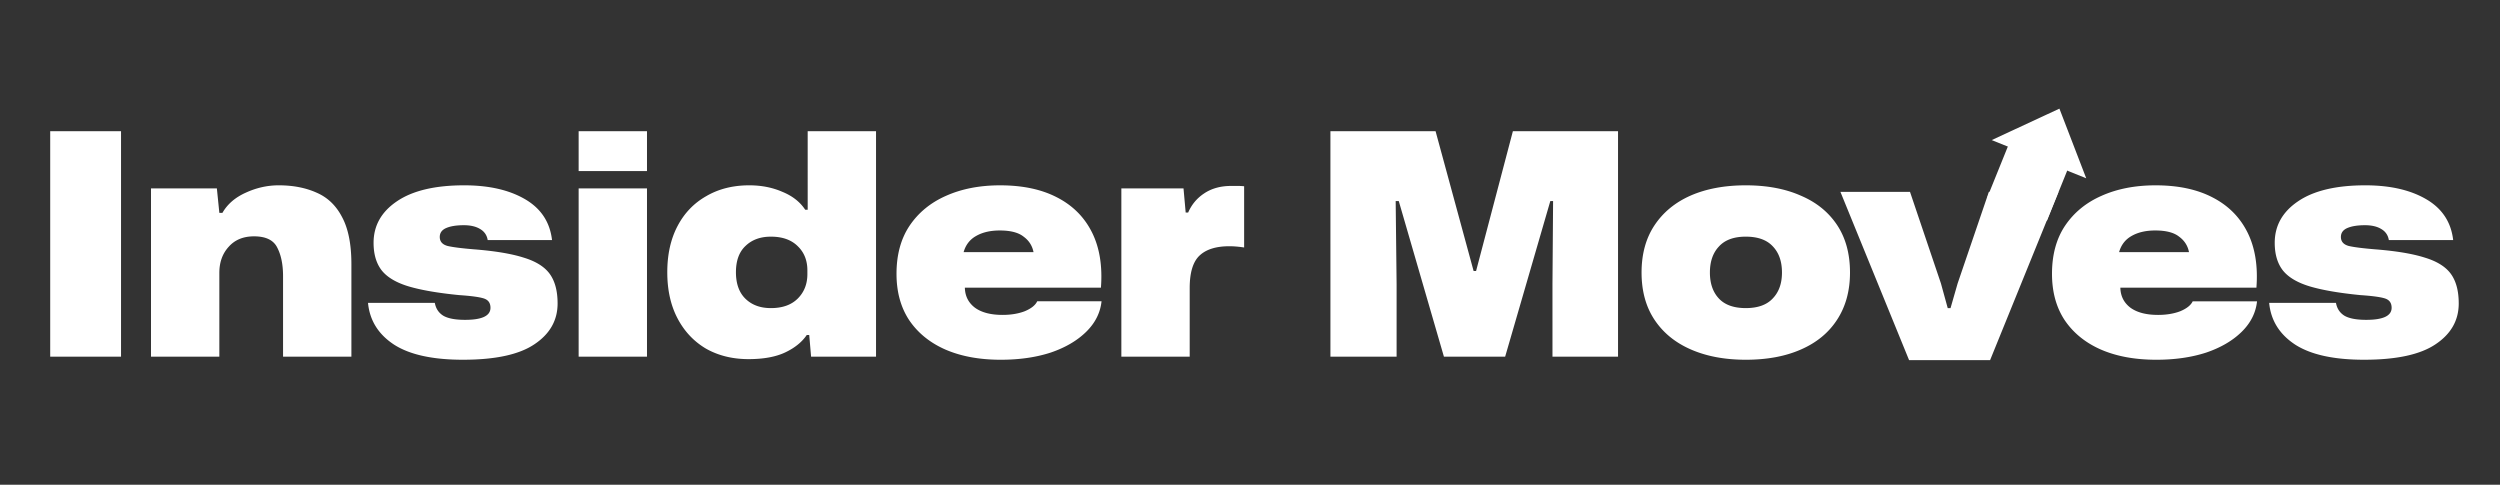 <svg width="722" height="140" fill="none" xmlns="http://www.w3.org/2000/svg"><rect width="100%" height="100%" fill="#333333" stroke="none"/><path d="M14.5 103V37.89h20.453V103H14.5Zm29.109 0V54.413h19.023l.715 7.056h.893c1.43-2.5 3.662-4.436 6.699-5.805 3.096-1.43 6.281-2.144 9.556-2.144 4.168 0 7.83.715 10.986 2.144 3.155 1.37 5.597 3.721 7.323 7.056 1.787 3.334 2.68 7.86 2.68 13.575V103H81.746V79.778c0-3.393-.566-6.162-1.697-8.306-1.072-2.143-3.305-3.215-6.699-3.215-3.096 0-5.537 1.012-7.324 3.037-1.786 1.965-2.68 4.465-2.68 7.502V103H43.61Zm90.093.893c-8.753 0-15.392-1.459-19.917-4.376-4.526-2.977-7.026-6.996-7.503-12.057h19.292c.298 1.667 1.131 2.917 2.501 3.75 1.369.775 3.453 1.162 6.252 1.162 4.882 0 7.323-1.161 7.323-3.484 0-1.369-.625-2.262-1.875-2.679-1.251-.417-3.632-.744-7.145-.982-6.074-.596-10.926-1.43-14.558-2.501-3.573-1.072-6.163-2.59-7.771-4.555-1.607-2.025-2.411-4.704-2.411-8.038 0-4.942 2.233-8.932 6.698-11.968 4.526-3.096 11.016-4.645 19.471-4.645 7.145 0 13.01 1.34 17.595 4.02 4.584 2.679 7.174 6.609 7.77 11.789h-18.577c-.239-1.43-.983-2.5-2.233-3.215-1.191-.715-2.739-1.072-4.645-1.072-2.143 0-3.84.268-5.09.804-1.251.535-1.876 1.399-1.876 2.59 0 1.31.744 2.173 2.233 2.59 1.488.357 4.049.684 7.681.982 6.073.477 10.866 1.28 14.379 2.412 3.513 1.072 6.014 2.65 7.503 4.733 1.488 2.084 2.232 4.913 2.232 8.485 0 4.883-2.232 8.812-6.698 11.79-4.406 2.977-11.283 4.465-20.631 4.465Zm33.41-54.481V37.89h19.739v11.52h-19.739Zm0 53.588V54.413h19.739V103h-19.739Zm49.089.715c-4.645 0-8.753-1.013-12.326-3.037-3.513-2.084-6.252-5.002-8.216-8.753-1.965-3.751-2.948-8.187-2.948-13.308 0-5.12.983-9.556 2.948-13.307 1.964-3.751 4.733-6.64 8.306-8.664 3.572-2.084 7.71-3.126 12.414-3.126 3.513 0 6.699.626 9.557 1.876 2.917 1.19 5.12 2.917 6.609 5.18h.714V37.891h19.739V103h-18.756l-.536-6.252h-.714c-1.37 2.024-3.424 3.692-6.163 5.002-2.739 1.31-6.282 1.965-10.628 1.965Zm6.43-14.737c3.335 0 5.925-.923 7.77-2.769 1.846-1.846 2.769-4.198 2.769-7.056v-1.071c0-2.858-.923-5.18-2.769-6.967-1.845-1.846-4.435-2.769-7.77-2.769-3.036 0-5.478.894-7.324 2.68-1.845 1.727-2.768 4.257-2.768 7.591 0 3.335.923 5.895 2.768 7.681 1.846 1.787 4.288 2.68 7.324 2.68Zm66.379 14.915c-6.133 0-11.462-.982-15.987-2.947-4.466-1.965-7.949-4.793-10.45-8.485-2.441-3.692-3.662-8.157-3.662-13.397 0-5.478 1.251-10.092 3.751-13.844 2.561-3.81 6.074-6.698 10.539-8.663 4.526-2.024 9.736-3.037 15.63-3.037 6.49 0 11.968 1.161 16.434 3.484 4.525 2.322 7.889 5.686 10.092 10.092 2.203 4.406 3.067 9.735 2.59 15.987H278.65c.059 2.441 1.042 4.377 2.947 5.805 1.905 1.37 4.555 2.055 7.949 2.055 2.441 0 4.585-.358 6.43-1.072 1.846-.774 3.037-1.727 3.573-2.858h18.577c-.357 3.334-1.846 6.282-4.466 8.842-2.619 2.56-6.043 4.555-10.271 5.984-4.227 1.369-9.02 2.054-14.379 2.054Zm-.268-37.333c-2.739 0-5.031.536-6.877 1.608-1.786 1.012-2.977 2.56-3.573 4.644h20.185c-.357-1.846-1.31-3.334-2.858-4.466-1.488-1.19-3.781-1.786-6.877-1.786ZM323.847 103V54.413h17.952l.625 6.967h.715c1.012-2.322 2.56-4.168 4.644-5.538 2.144-1.428 4.734-2.143 7.77-2.143h1.965c.596 0 1.191.03 1.786.09v17.683a32.437 32.437 0 0 0-2.232-.268c-.715-.06-1.4-.089-2.055-.089-3.81 0-6.668.893-8.574 2.68-1.905 1.786-2.858 4.912-2.858 9.377V103h-19.738Zm60.379 0V37.89h30.367l10.985 40.37h.715l10.628-40.37h30.367V103h-18.935V82.011l.179-23.936h-.804L434.688 103h-17.684l-13.039-44.925h-.893l.267 24.115V103h-19.113Zm119.956.893c-6.014 0-11.283-.982-15.808-2.947-4.526-1.965-8.039-4.823-10.539-8.574-2.501-3.751-3.752-8.306-3.752-13.665 0-5.36 1.251-9.914 3.752-13.665 2.5-3.751 5.984-6.61 10.449-8.574 4.525-1.965 9.825-2.948 15.898-2.948s11.343.983 15.808 2.948c4.526 1.905 8.039 4.733 10.539 8.484 2.501 3.752 3.752 8.336 3.752 13.755 0 5.299-1.251 9.854-3.752 13.665-2.441 3.75-5.924 6.609-10.449 8.574-4.466 1.965-9.765 2.947-15.898 2.947Zm0-14.915c3.453 0 6.044-.923 7.77-2.769 1.787-1.846 2.68-4.347 2.68-7.502 0-3.215-.893-5.746-2.68-7.592-1.726-1.846-4.317-2.769-7.77-2.769-3.453 0-6.044.953-7.77 2.858-1.727 1.846-2.59 4.347-2.59 7.503 0 3.156.863 5.656 2.59 7.502 1.726 1.846 4.317 2.769 7.77 2.769Zm118.532 14.915c-6.133 0-11.462-.982-15.987-2.947-4.466-1.965-7.949-4.793-10.45-8.485-2.441-3.692-3.661-8.157-3.661-13.397 0-5.478 1.25-10.092 3.751-13.844 2.56-3.81 6.073-6.698 10.539-8.663 4.525-2.024 9.735-3.037 15.63-3.037 6.49 0 11.968 1.161 16.433 3.484 4.525 2.322 7.89 5.686 10.093 10.092 2.203 4.406 3.066 9.735 2.59 15.987h-39.298c.059 2.441 1.042 4.377 2.947 5.805 1.905 1.37 4.555 2.055 7.949 2.055 2.441 0 4.585-.358 6.431-1.072 1.845-.774 3.036-1.727 3.572-2.858h18.577c-.357 3.334-1.845 6.282-4.465 8.842-2.62 2.56-6.044 4.555-10.271 5.984-4.228 1.369-9.021 2.054-14.38 2.054Zm-.268-37.333c-2.739 0-5.031.536-6.877 1.608-1.786 1.012-2.977 2.56-3.572 4.644h20.184c-.357-1.846-1.31-3.334-2.858-4.466-1.488-1.19-3.781-1.786-6.877-1.786Zm60.306 37.333c-8.752 0-15.391-1.459-19.917-4.376-4.525-2.977-7.026-6.996-7.502-12.057h19.292c.298 1.667 1.131 2.917 2.501 3.75 1.369.775 3.453 1.162 6.252 1.162 4.882 0 7.323-1.161 7.323-3.484 0-1.369-.625-2.262-1.875-2.679-1.251-.417-3.632-.744-7.145-.982-6.074-.596-10.926-1.43-14.559-2.501-3.572-1.072-6.162-2.59-7.77-4.555-1.607-2.025-2.411-4.704-2.411-8.038 0-4.942 2.233-8.932 6.698-11.968 4.525-3.096 11.016-4.645 19.471-4.645 7.145 0 13.01 1.34 17.594 4.02 4.585 2.679 7.175 6.609 7.771 11.789h-18.578c-.238-1.43-.982-2.5-2.232-3.215-1.191-.715-2.739-1.072-4.645-1.072-2.143 0-3.84.268-5.091.804-1.25.535-1.875 1.399-1.875 2.59 0 1.31.744 2.173 2.233 2.59 1.488.357 4.049.684 7.681.982 6.073.477 10.866 1.28 14.379 2.412 3.513 1.072 6.014 2.65 7.502 4.733 1.489 2.084 2.233 4.913 2.233 8.485 0 4.883-2.233 8.812-6.698 11.79-4.406 2.977-11.284 4.465-20.632 4.465ZM551.341 104l-19.827-48.587h20.095l8.931 26.437 1.965 7.145h.804l2.054-7.145 9.021-26.436h20.095L574.741 104h-23.4ZM594.76 31.373l7.744 20.12-27.297-11.038 19.553-9.082Z" fill="#fff"/><path fill="#fff" d="m579.994 42 17.153 6.93-5.994 14.835L574 56.835z"/></svg>